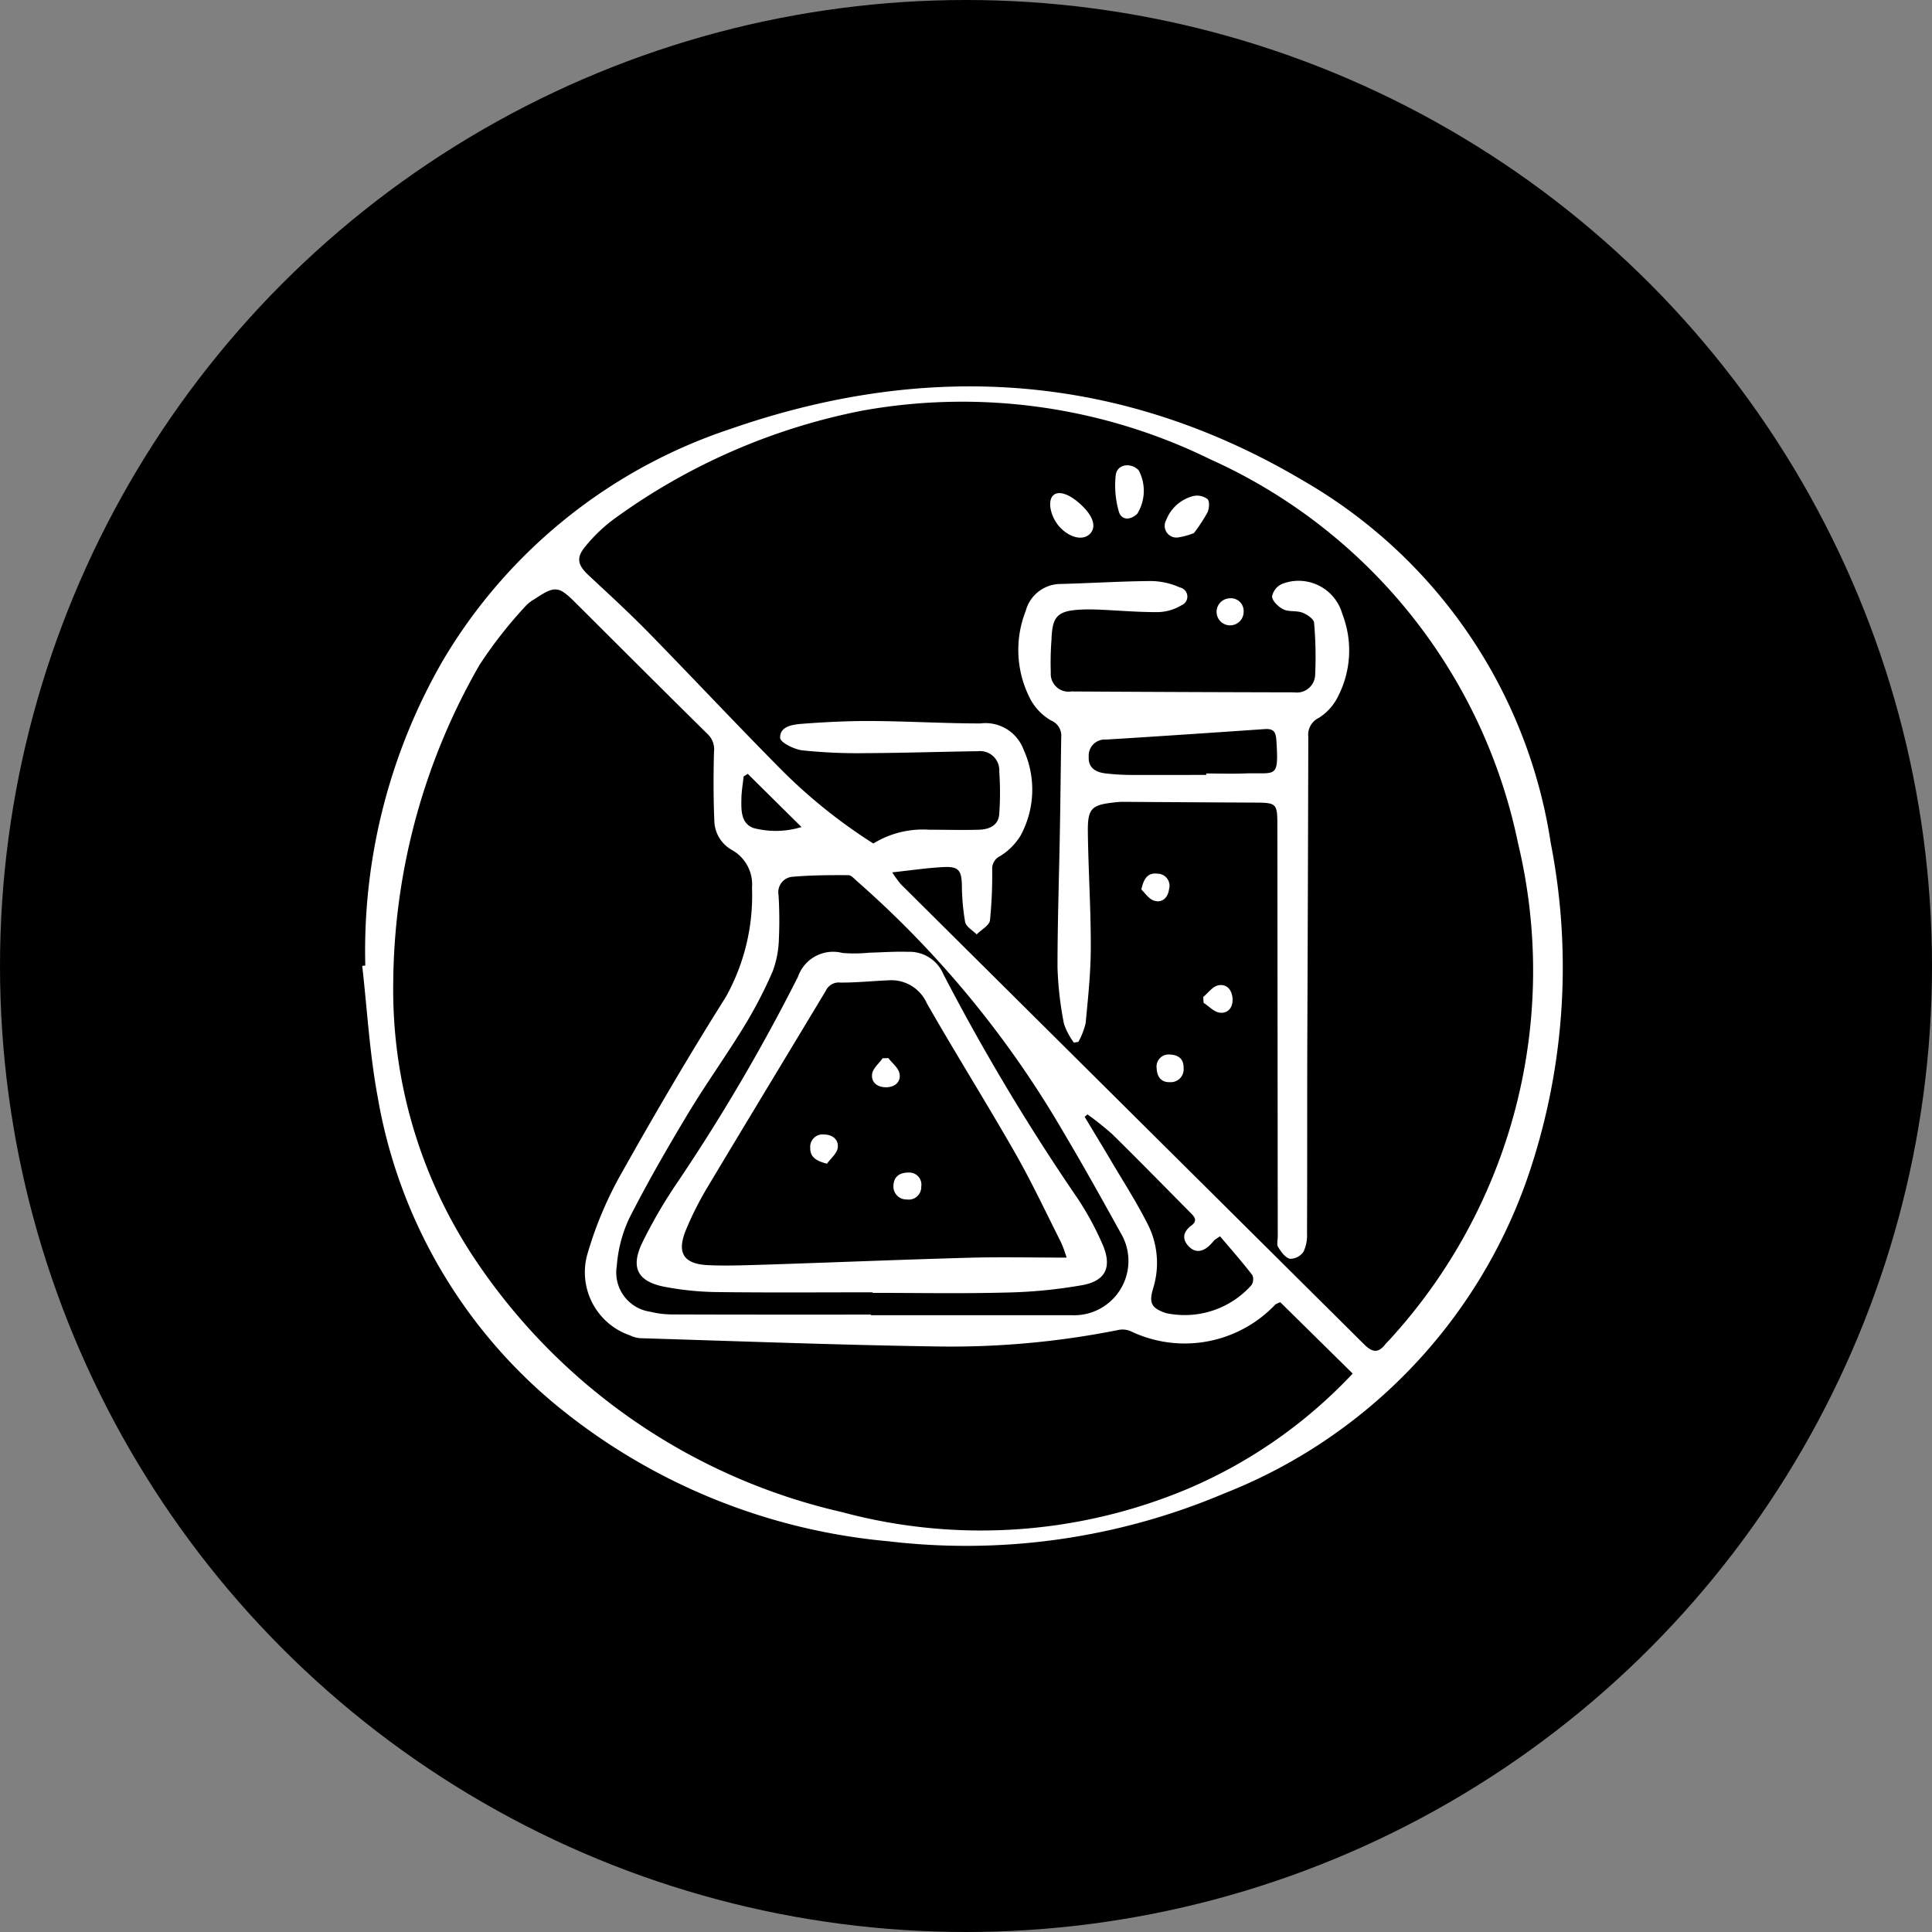<svg xmlns="http://www.w3.org/2000/svg" xmlns:xlink="http://www.w3.org/1999/xlink" width="80" height="80" viewBox="0 0 80 80">
  <rect x="0" y="0" width="80" height="80" fill="#808080" stroke="none"/>
  <defs>
    <clipPath id="clip-Argon_oil_2">
      <rect width="80" height="80"/>
    </clipPath>
  </defs>
  <g id="Argon_oil_2" data-name="Argon oil – 2" clip-path="url(#clip-Argon_oil_2)">
    <g id="Group_22" data-name="Group 22">
      <circle id="Ellipse_1" data-name="Ellipse 1" cx="40" cy="40" r="40"/>
      <g id="Group_20" data-name="Group 20" transform="translate(-946.528 -294.021)">
        <path id="Path_29" data-name="Path 29" d="M961.654,334a24.054,24.054,0,0,1,3.219-12.639,21.8,21.8,0,0,1,11.887-9.573c8.254-2.875,16.281-2.312,23.828,2.193a20.927,20.927,0,0,1,10.155,14.961,26.759,26.759,0,0,1-1.012,13.987,21.7,21.7,0,0,1-12.518,12.935,27.376,27.376,0,0,1-13.906,1.977,25.229,25.229,0,0,1-13.622-5.533,21.184,21.184,0,0,1-7.521-12.882c-.331-1.781-.432-3.6-.637-5.409Zm21.82-3.857a4.377,4.377,0,0,0,.359.495q9.592,9.526,19.183,19.052c.333.332.579.372.871,0,.06-.077.135-.142.2-.216a22.614,22.614,0,0,0,5.3-20.535,22.379,22.379,0,0,0-12.746-15.9,23.315,23.315,0,0,0-14.408-2.014,25.923,25.923,0,0,0-10.141,4.386,6.6,6.6,0,0,0-1.318,1.227c-.41.487-.321.787.137,1.214.836.779,1.679,1.553,2.478,2.368,1.8,1.842,3.566,3.726,5.38,5.56a22.025,22.025,0,0,0,3.922,3.169,3.912,3.912,0,0,1,2.309-.571c.689,0,1.378.02,2.066,0,.42-.014.807-.171.839-.654a12.39,12.39,0,0,0,0-1.753.794.794,0,0,0-.882-.844c-1.539.021-3.078.073-4.617.08a22.312,22.312,0,0,1-2.647-.114c-.342-.039-.921-.328-.927-.517-.015-.489.531-.555.922-.585.962-.073,1.929-.121,2.894-.114,1.492.009,2.983.1,4.474.1a1.68,1.68,0,0,1,1.787,1.078,3.99,3.99,0,0,1-.125,3.573,2.574,2.574,0,0,1-.846.844.57.57,0,0,0-.326.519,18.76,18.76,0,0,1-.091,2.138c-.028.214-.36.39-.552.584-.166-.17-.438-.318-.477-.513a9.456,9.456,0,0,1-.135-1.547c-.019-.59-.14-.758-.746-.729C984.944,329.955,984.28,330.057,983.475,330.143Zm16.068,17.8a1.163,1.163,0,0,0-.2.09,5.172,5.172,0,0,1-6.016,1.1.866.866,0,0,0-.472-.044,35.276,35.276,0,0,1-7.527.686c-4.1-.06-8.194-.219-12.29-.342a1.153,1.153,0,0,1-.419-.116,2.76,2.76,0,0,1-1.742-3.45,15.586,15.586,0,0,1,1.406-3.3c1.377-2.453,2.8-4.882,4.3-7.262a8.606,8.606,0,0,0,1.085-4.52,1.636,1.636,0,0,0-.819-1.561,1.421,1.421,0,0,1-.738-1.153c-.044-.969-.041-1.941-.018-2.911a.863.863,0,0,0-.251-.73c-1.837-1.81-3.659-3.635-5.486-5.454-.7-.7-.852-.709-1.694-.146a1.518,1.518,0,0,0-.35.266,18.188,18.188,0,0,0-1.92,2.446,26.744,26.744,0,0,0-3.58,13.2,20.078,20.078,0,0,0,3.405,11.453A24.961,24.961,0,0,0,981.4,356.636a22.107,22.107,0,0,0,14.348-.982,20.191,20.191,0,0,0,6.792-4.757Zm-16.948.516v.022h8.312a2.249,2.249,0,0,0,2.054-3.359c-.782-1.406-1.56-2.816-2.386-4.2a41.619,41.619,0,0,0-8.528-10.386c-.122-.1-.258-.276-.389-.276-.767-.005-1.537,0-2.3.065a.64.64,0,0,0-.591.758,17.287,17.287,0,0,1,.015,1.8,4.158,4.158,0,0,1-.263,1.371,18.447,18.447,0,0,1-1.19,2.287c-.748,1.221-1.586,2.387-2.324,3.614-.853,1.42-1.682,2.858-2.43,4.333a5.671,5.671,0,0,0-.507,1.961,1.64,1.64,0,0,0,1.391,1.889,3.79,3.79,0,0,0,.922.111C977.118,348.46,979.857,348.456,982.595,348.456Zm14.448-3.246-.231.16c-.042.049-.082.1-.126.145-.323.352-.651.4-.928.119-.308-.317-.227-.623.1-.867.263-.194.148-.348-.017-.514-1.08-1.089-2.151-2.186-3.245-3.261a12.3,12.3,0,0,0-1.037-.829l-.117.1c.357.593.717,1.184,1.069,1.78.512.867,1.059,1.717,1.515,2.613a3.54,3.54,0,0,1,.255,2.7c-.187.616-.078.83.531,1.035a3.7,3.7,0,0,0,3.542-1.164.45.45,0,0,0,.032-.41C997.958,346.27,997.5,345.744,997.043,345.21Zm-19.552-19.149-.17.11c-.032.3-.087.608-.092.912-.009.475-.026,1.029.5,1.222a3.636,3.636,0,0,0,1.988-.041Z" transform="translate(0)" fill="#fff"/>
        <path id="Path_30" data-name="Path 30" d="M1200.187,336.294c-.294.281-.664.271-.766-.1a3.918,3.918,0,0,1-.125-1.507c.057-.448.624-.53.95-.194A1.811,1.811,0,0,1,1200.187,336.294Z" transform="translate(-206.567 -20.999)" fill="#fff"/>
        <path id="Path_31" data-name="Path 31" d="M1180.187,343.429c.442.449.538.869.258,1.129s-.769.152-1.164-.223c-.432-.411-.609-1.135-.339-1.389C1179.18,342.723,1179.685,342.919,1180.187,343.429Z" transform="translate(-188.801 -28.416)" fill="#fff"/>
        <path id="Path_32" data-name="Path 32" d="M1216.261,345.217a2.84,2.84,0,0,1-.666.183.485.485,0,0,1-.486-.716,1.638,1.638,0,0,1,1.128-1,.72.72,0,0,1,.585.128c.094.09.071.389,0,.547A6.926,6.926,0,0,1,1216.261,345.217Z" transform="translate(-220.293 -29.124)" fill="#fff"/>
        <path id="Path_33" data-name="Path 33" d="M1172.884,393.827a2.835,2.835,0,0,1-.411-.777,14.218,14.218,0,0,1-.268-2.343c0-1.913.068-3.826.1-5.739.024-1.259.033-2.518.054-3.777a.679.679,0,0,0-.414-.7,2.227,2.227,0,0,1-.858-.877,4.4,4.4,0,0,1-.2-3.657,1.5,1.5,0,0,1,1.449-1.122c1.259-.033,2.518-.114,3.777-.122a3.1,3.1,0,0,1,1.165.267.387.387,0,0,1,.056.739,1.97,1.97,0,0,1-.942.281c-.805.007-1.611-.064-2.417-.1-.251-.011-.5-.017-.756-.006-1.014.046-1.232.265-1.263,1.253a12.268,12.268,0,0,0-.029,1.355.737.737,0,0,0,.852.784q4.616.028,9.232.037a.755.755,0,0,0,.863-.729,15.961,15.961,0,0,0-.045-2.156c-.014-.156-.291-.343-.485-.416-.245-.093-.557-.024-.786-.136-.206-.1-.464-.35-.468-.537a.718.718,0,0,1,.455-.532,1.882,1.882,0,0,1,2.456,1.266,4.159,4.159,0,0,1-.162,3.373,2.2,2.2,0,0,1-.811.923.77.77,0,0,0-.438.786q-.015,6.372-.042,12.744c-.007,2.6,0,5.205-.011,7.808a1.6,1.6,0,0,1-.148.774.672.672,0,0,1-.561.286c-.193-.046-.365-.288-.486-.482-.068-.11-.017-.295-.017-.446q-.008-8.513-.016-17.026c0-.9-.036-.931-.933-.935q-2.745-.013-5.491-.032a2.358,2.358,0,0,0-.252.017c-1.031.105-1.185.239-1.171,1.264.021,1.578.125,3.155.121,4.732,0,1.052-.113,2.1-.213,3.154a3.073,3.073,0,0,1-.3.772Zm5.481-11.085v-.06c.52,0,1.041.018,1.56,0,1.331-.056,1.449.278,1.342-1.384-.023-.359-.138-.477-.477-.454-2.192.15-4.384.3-6.577.434a.665.665,0,0,0-.715.709c-.027.474.3.644.7.693a9.683,9.683,0,0,0,1.1.063C1176.321,382.747,1177.343,382.742,1178.365,382.742Z" transform="translate(-181.888 -56.633)" fill="#fff"/>
        <path id="Path_34" data-name="Path 34" d="M1231.83,375.233a.53.53,0,0,1,.6.568.56.56,0,1,1-.6-.568Z" transform="translate(-234.406 -56.436)" fill="#fff"/>
        <path id="Path_35" data-name="Path 35" d="M1207.538,465.723c.11-.511.306-.7.674-.654a.5.5,0,0,1,.474.636c-.045.355-.281.587-.618.482C1207.838,466.115,1207.67,465.845,1207.538,465.723Z" transform="translate(-213.749 -134.871)" fill="#fff"/>
        <path id="Path_36" data-name="Path 36" d="M1227.1,501.056c.2-.168.386-.435.615-.483.368-.077.584.2.6.565s-.2.612-.539.566c-.235-.032-.442-.266-.661-.409C1227.109,501.215,1227.106,501.135,1227.1,501.056Z" transform="translate(-230.749 -165.751)" fill="#fff"/>
        <path id="Path_37" data-name="Path 37" d="M1212.918,522.683c.361.013.574.188.566.559a.533.533,0,0,1-.555.585c-.389.016-.545-.241-.56-.572A.5.5,0,0,1,1212.918,522.683Z" transform="translate(-217.946 -184.995)" fill="#fff"/>
        <path id="Path_38" data-name="Path 38" d="M1059.31,506.343c-2.152,0-4.3.017-6.457-.01a12.345,12.345,0,0,1-2.153-.217c-1.12-.215-1.426-.787-.939-1.813a20.259,20.259,0,0,1,1.354-2.352,78.457,78.457,0,0,0,5.1-8.673,1.54,1.54,0,0,1,1.842-.987,6.071,6.071,0,0,0,1.106-.011c.538-.013,1.076-.055,1.613-.036a1.517,1.517,0,0,1,1.461.929,88.846,88.846,0,0,0,5.586,9.324,12.413,12.413,0,0,1,1.021,1.9c.375.9.112,1.468-.84,1.646a20.293,20.293,0,0,1-3.2.31c-1.831.048-3.665.013-5.5.013Zm8.029-1.437a5.347,5.347,0,0,0-.229-.628c-.626-1.241-1.216-2.5-1.905-3.709-1.19-2.082-2.466-4.114-3.657-6.2a1.607,1.607,0,0,0-1.57-.946c-.671.027-1.342.1-2.012.094a.586.586,0,0,0-.593.33c-1.622,2.7-3.263,5.4-4.881,8.106a13.261,13.261,0,0,0-.928,1.838c-.373.928-.076,1.381.929,1.427.8.037,1.613,0,2.419-.022,2.821-.092,5.642-.209,8.464-.287C1064.684,504.876,1065.994,504.906,1067.34,504.906Z" transform="translate(-76.645 -158.81)" fill="#fff"/>
        <path id="Path_39" data-name="Path 39" d="M1129.919,560.236a.5.5,0,0,1,.509.582.518.518,0,0,1-.6.532.536.536,0,0,1-.55-.591C1129.3,560.4,1129.532,560.232,1129.919,560.236Z" transform="translate(-145.753 -217.662)" fill="#fff"/>
        <path id="Path_40" data-name="Path 40" d="M1123.15,523.814c.161.209.414.4.463.632.068.331-.164.562-.525.576s-.656-.179-.61-.547c.029-.233.284-.437.438-.654Z" transform="translate(-139.839 -185.98)" fill="#fff"/>
        <path id="Path_41" data-name="Path 41" d="M1103.674,549.338c-.471-.119-.7-.291-.692-.655a.515.515,0,0,1,.576-.554c.359.005.613.224.562.558C1104.084,548.92,1103.83,549.122,1103.674,549.338Z" transform="translate(-122.904 -207.131)" fill="#fff"/>
      </g>
    </g>
  </g>
</svg>
